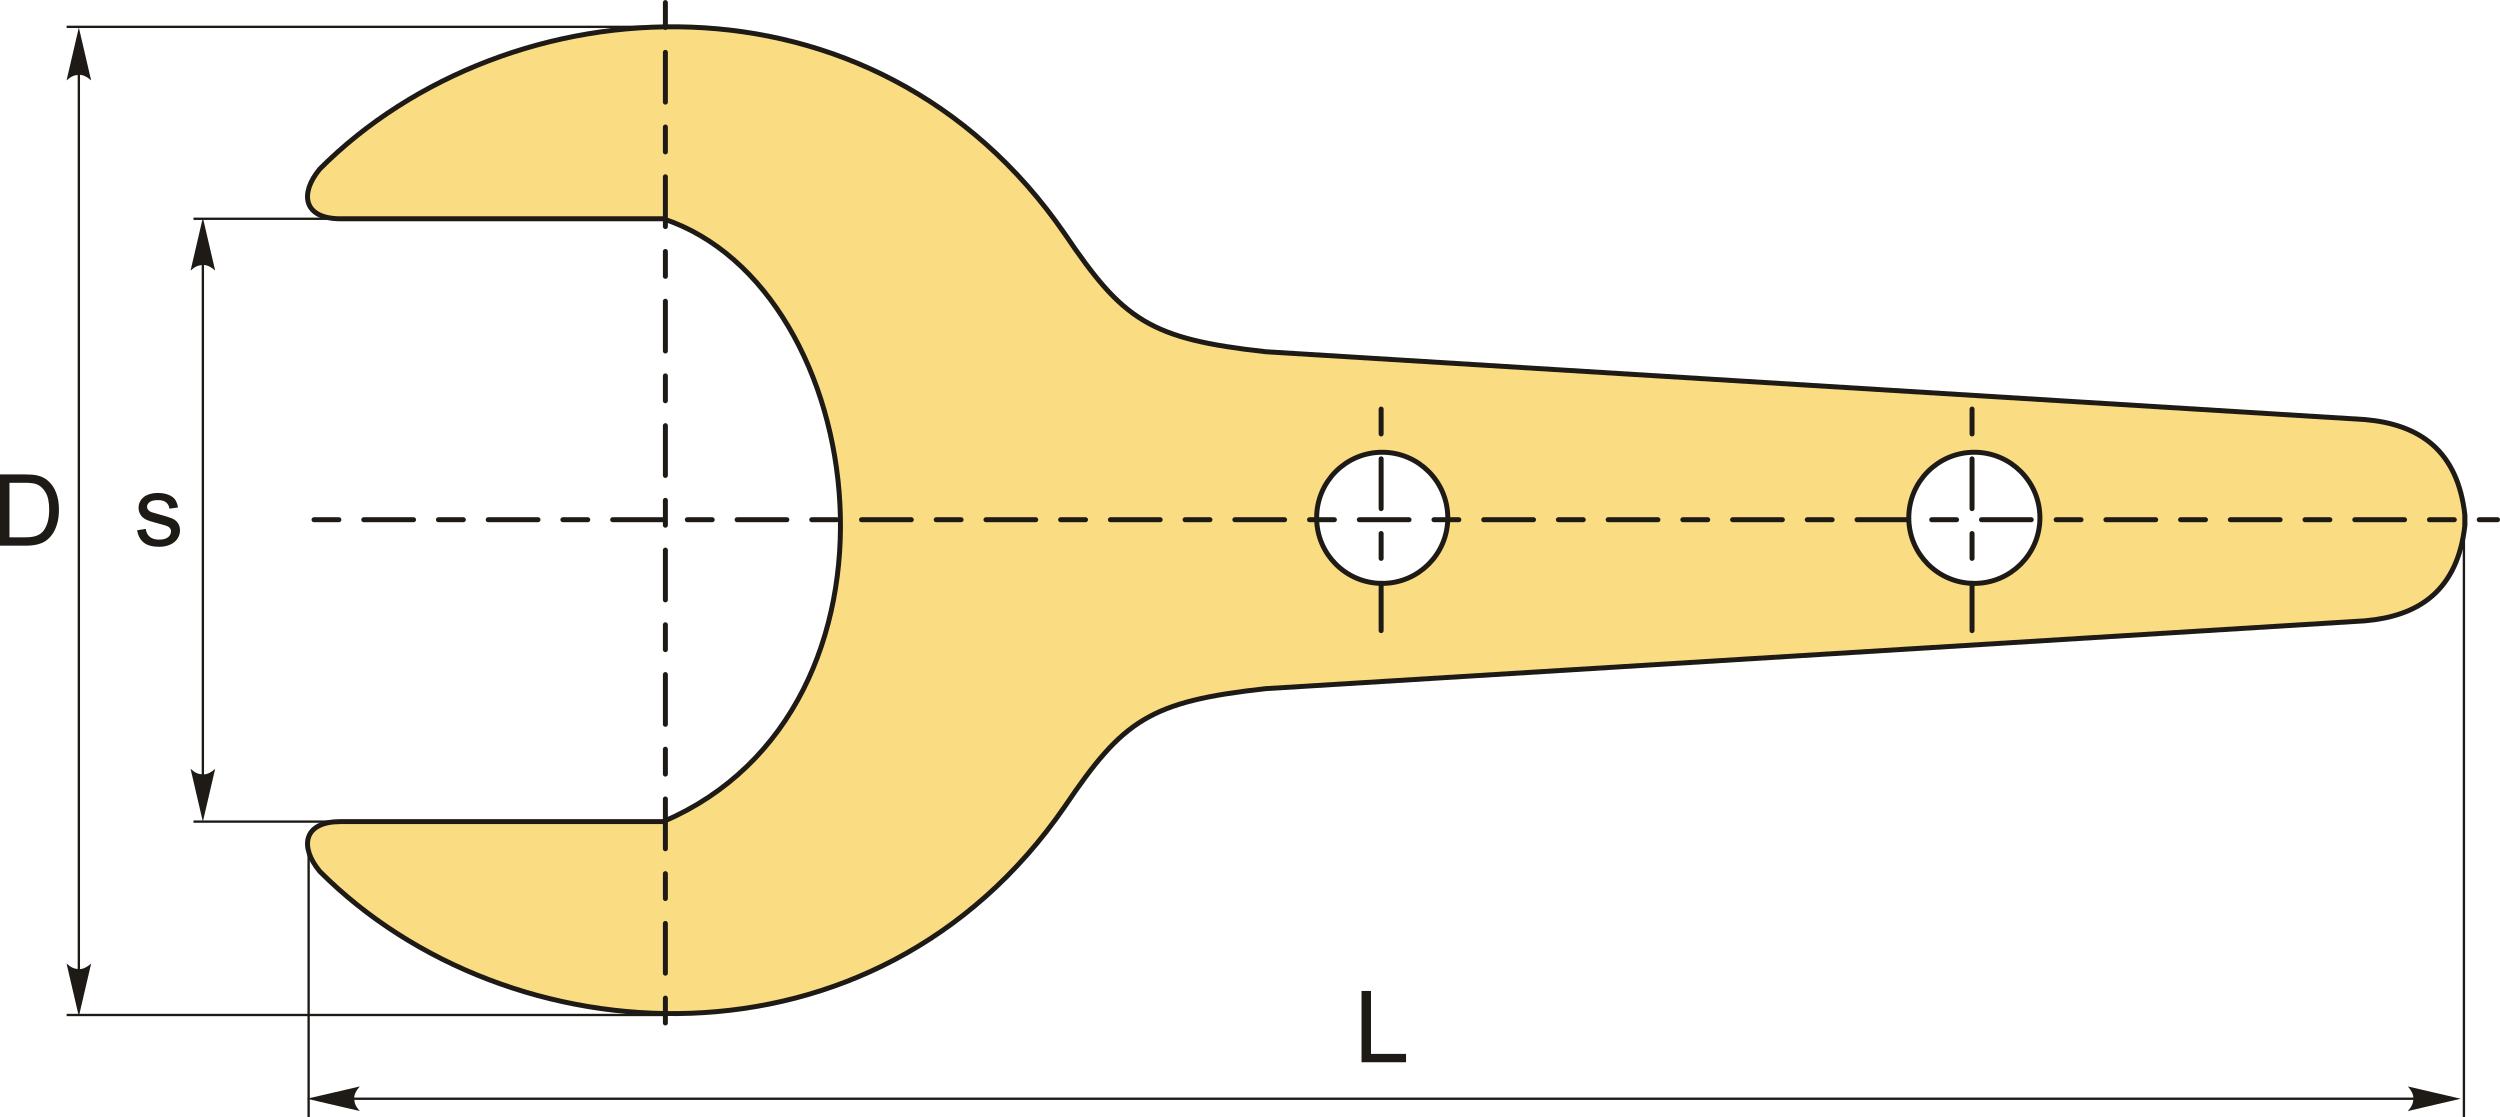 <?xml version="1.0" encoding="UTF-8"?>
<!DOCTYPE svg PUBLIC "-//W3C//DTD SVG 1.1//EN" "http://www.w3.org/Graphics/SVG/1.1/DTD/svg11.dtd">
<!-- Creator: CorelDRAW 2018 (64-Bit) -->
<svg xmlns="http://www.w3.org/2000/svg" xml:space="preserve" width="2511px" height="1122px" version="1.1" style="shape-rendering:geometricPrecision; text-rendering:geometricPrecision; image-rendering:optimizeQuality; fill-rule:evenodd; clip-rule:evenodd"
viewBox="0 0 2513.5 1122.93"
 xmlns:xlink="http://www.w3.org/1999/xlink">
 <defs>
  <style type="text/css">
   <![CDATA[
    .str2 {stroke:#1E1A16;stroke-width:2.36;stroke-miterlimit:22.926}
    .str0 {stroke:#1E1A16;stroke-width:5;stroke-linecap:round;stroke-linejoin:round;stroke-miterlimit:22.926}
    .str1 {stroke:#1E1A16;stroke-width:5;stroke-linecap:round;stroke-linejoin:round;stroke-miterlimit:22.926;stroke-dasharray:25.02 25.02 50.05 25.02}
    .fil1 {fill:none}
    .fil0 {fill:#FADC82}
    .fil3 {fill:#1E1A16;fill-rule:nonzero}
    .fil2 {fill:#1E1A16;fill-rule:nonzero}
   ]]>
  </style>
 </defs>
 <g id="Layer_x0020_1">
  <g id="_2182474727328">
   <g>
    <path class="fil0 str0" d="M2478.22 528l0 -10.18c-7.36,-65.13 -45.48,-91.17 -100.24,-96.07 -368.5,-22.74 -736.99,-45.48 -1105.48,-68.22 -116.92,-12.89 -143.26,-31.58 -201.88,-118.34 -191.68,-278.31 -560.41,-254.52 -749.05,-65.44 -20.88,25.16 -16.32,50.19 20.88,50.12 108.14,0 216.27,0 324.41,0 210.27,69.69 263.3,493.17 0,606.08 -108.14,0 -216.27,0 -324.41,0 -37.2,-0.06 -41.76,24.97 -20.88,50.12 188.64,189.08 557.37,212.88 749.05,-65.43 58.62,-86.77 84.96,-105.45 201.88,-118.35 368.49,-22.74 736.98,-45.48 1105.48,-68.22 54.76,-4.9 92.88,-30.93 100.24,-96.07zm-493.21 -73.4c36.41,0 65.93,29.51 65.93,65.92 0,36.41 -29.52,65.93 -65.93,65.93 -36.41,0 -65.92,-29.52 -65.92,-65.93 0,-36.41 29.51,-65.92 65.92,-65.92zm-595.33 0c36.41,0 65.92,29.51 65.92,65.92 0,36.41 -29.51,65.93 -65.92,65.93 -36.41,0 -65.93,-29.52 -65.93,-65.93 0,-36.41 29.52,-65.92 65.93,-65.92z"/>
    <line class="fil1 str1" x1="315.7" y1="522.43" x2="2511" y2= "522.43" />
    <line class="fil1 str1" x1="1388.59" y1="411.2" x2="1388.59" y2= "633.96" />
    <line class="fil1 str1" x1="1982.7" y1="411.2" x2="1982.7" y2= "633.96" />
    <line class="fil1 str1" x1="668.98" y1="2.5" x2="668.98" y2= "1042.65" />
   </g>
   <line class="fil1 str2" x1="364.48" y1="219.87" x2="194.52" y2= "219.87" />
   <line class="fil1 str2" x1="364.48" y1="825.95" x2="194.52" y2= "825.95" />
   <line class="fil1 str2" x1="203.96" y1="235.29" x2="203.96" y2= "811.28" />
   <path id="стрелка.cdr" class="fil2" d="M203.96 218.73l12.37 53.21c-3.82,-3.48 -8.06,-5.81 -12.35,-5.63 -4.57,0.19 -8.02,1.65 -12.39,5.63l12.37 -53.21z"/>
   <path id="стрелка.cdr_0" class="fil2" d="M203.96 826.08l12.37 -53.2c-3.82,3.48 -8.06,5.81 -12.35,5.63 -4.57,-0.19 -8.02,-1.65 -12.39,-5.63l12.37 53.2z"/>
   <path class="fil3" d="M137.82 533.04l8.71 -1.41c0.48,3.49 1.85,6.16 4.08,8.03 2.24,1.85 5.38,2.79 9.38,2.79 4.05,0 7.06,-0.82 9.03,-2.47 1.95,-1.64 2.93,-3.57 2.93,-5.79 0,-1.99 -0.88,-3.56 -2.63,-4.69 -1.24,-0.79 -4.24,-1.77 -9.01,-2.99 -6.44,-1.62 -10.9,-3.02 -13.4,-4.2 -2.48,-1.2 -4.37,-2.84 -5.65,-4.94 -1.29,-2.09 -1.94,-4.41 -1.94,-6.94 0,-2.32 0.53,-4.46 1.58,-6.42 1.07,-1.97 2.51,-3.61 4.33,-4.91 1.36,-1 3.23,-1.85 5.58,-2.55 2.37,-0.7 4.89,-1.05 7.6,-1.05 4.07,0 7.64,0.58 10.71,1.76 3.08,1.17 5.35,2.77 6.82,4.78 1.45,2.02 2.47,4.7 3.02,8.07l-8.61 1.2c-0.38,-2.7 -1.52,-4.82 -3.38,-6.34 -1.87,-1.51 -4.51,-2.27 -7.93,-2.27 -4.02,0 -6.91,0.67 -8.63,2.01 -1.71,1.33 -2.58,2.9 -2.58,4.68 0,1.14 0.35,2.17 1.07,3.09 0.71,0.94 1.83,1.72 3.37,2.34 0.88,0.33 3.45,1.08 7.75,2.25 6.21,1.65 10.55,3.02 13.02,4.07 2.47,1.05 4.4,2.6 5.8,4.6 1.42,2.02 2.12,4.53 2.12,7.53 0,2.92 -0.85,5.67 -2.57,8.26 -1.71,2.58 -4.18,4.59 -7.4,6 -3.24,1.42 -6.89,2.12 -10.97,2.12 -6.74,0 -11.89,-1.4 -15.43,-4.18 -3.54,-2.81 -5.79,-6.95 -6.77,-12.43z"/>
   <line class="fil1 str2" x1="79.27" y1="50.45" x2="79.27" y2= "996.11" />
   <path id="стрелка.cdr_1" class="fil2" d="M79.27 27.59l12.38 53.2c-3.83,-3.48 -8.07,-5.8 -12.36,-5.63 -4.57,0.19 -8.02,1.65 -12.39,5.63l12.37 -53.2z"/>
   <path id="стрелка.cdr_2" class="fil2" d="M79.27 1021.83l12.38 -53.21c-3.83,3.48 -8.07,5.81 -12.36,5.64 -4.57,-0.2 -8.02,-1.65 -12.39,-5.64l12.37 53.21z"/>
   <path class="fil3" d="M0 548.55l0 -71.67 24.69 0c5.58,0 9.83,0.33 12.77,1.01 4.1,0.96 7.6,2.67 10.51,5.14 3.78,3.21 6.6,7.28 8.47,12.25 1.89,4.97 2.82,10.66 2.82,17.05 0,5.44 -0.63,10.26 -1.9,14.47 -1.27,4.2 -2.9,7.69 -4.89,10.44 -2,2.75 -4.17,4.92 -6.54,6.49 -2.35,1.58 -5.2,2.79 -8.54,3.6 -3.35,0.82 -7.19,1.22 -11.53,1.22l-25.86 0zm9.51 -8.41l15.28 0c4.72,0 8.43,-0.43 11.12,-1.31 2.68,-0.89 4.82,-2.12 6.42,-3.73 2.23,-2.25 3.99,-5.28 5.24,-9.09 1.25,-3.8 1.88,-8.41 1.88,-13.83 0,-7.51 -1.23,-13.28 -3.69,-17.32 -2.45,-4.04 -5.43,-6.74 -8.95,-8.11 -2.54,-0.98 -6.63,-1.46 -12.27,-1.46l-15.03 0 0 54.85z"/>
   <line class="fil1 str2" x1="668.98" y1="26.9" x2="66.98" y2= "26.9" />
   <line class="fil1 str2" x1="668.98" y1="1020.38" x2="66.98" y2= "1020.38" />
   <line class="fil1 str2" x1="310.29" y1="841.36" x2="310.29" y2= "1122.93" />
   <line class="fil1 str2" x1="2477.21" y1="515.29" x2="2477.21" y2= "1122.93" />
   <line class="fil1 str2" x1="331.39" y1="1104.58" x2="2454.28" y2= "1104.58" />
   <path id="стрелка.cdr_3" class="fil2" d="M308.52 1104.58l53.21 -12.37c-3.48,3.82 -5.81,8.06 -5.64,12.36 0.2,4.57 1.66,8.01 5.64,12.38l-53.21 -12.37z"/>
   <path id="стрелка.cdr_4" class="fil2" d="M2474.01 1104.58l-53.21 -12.37c3.48,3.82 5.81,8.06 5.63,12.36 -0.19,4.57 -1.65,8.01 -5.63,12.38l53.21 -12.37z"/>
   <polygon class="fil3" points="1368.89,1067.89 1368.89,996.22 1378.4,996.22 1378.4,1059.49 1413.64,1059.49 1413.64,1067.89 "/>
  </g>
 </g>
</svg>
